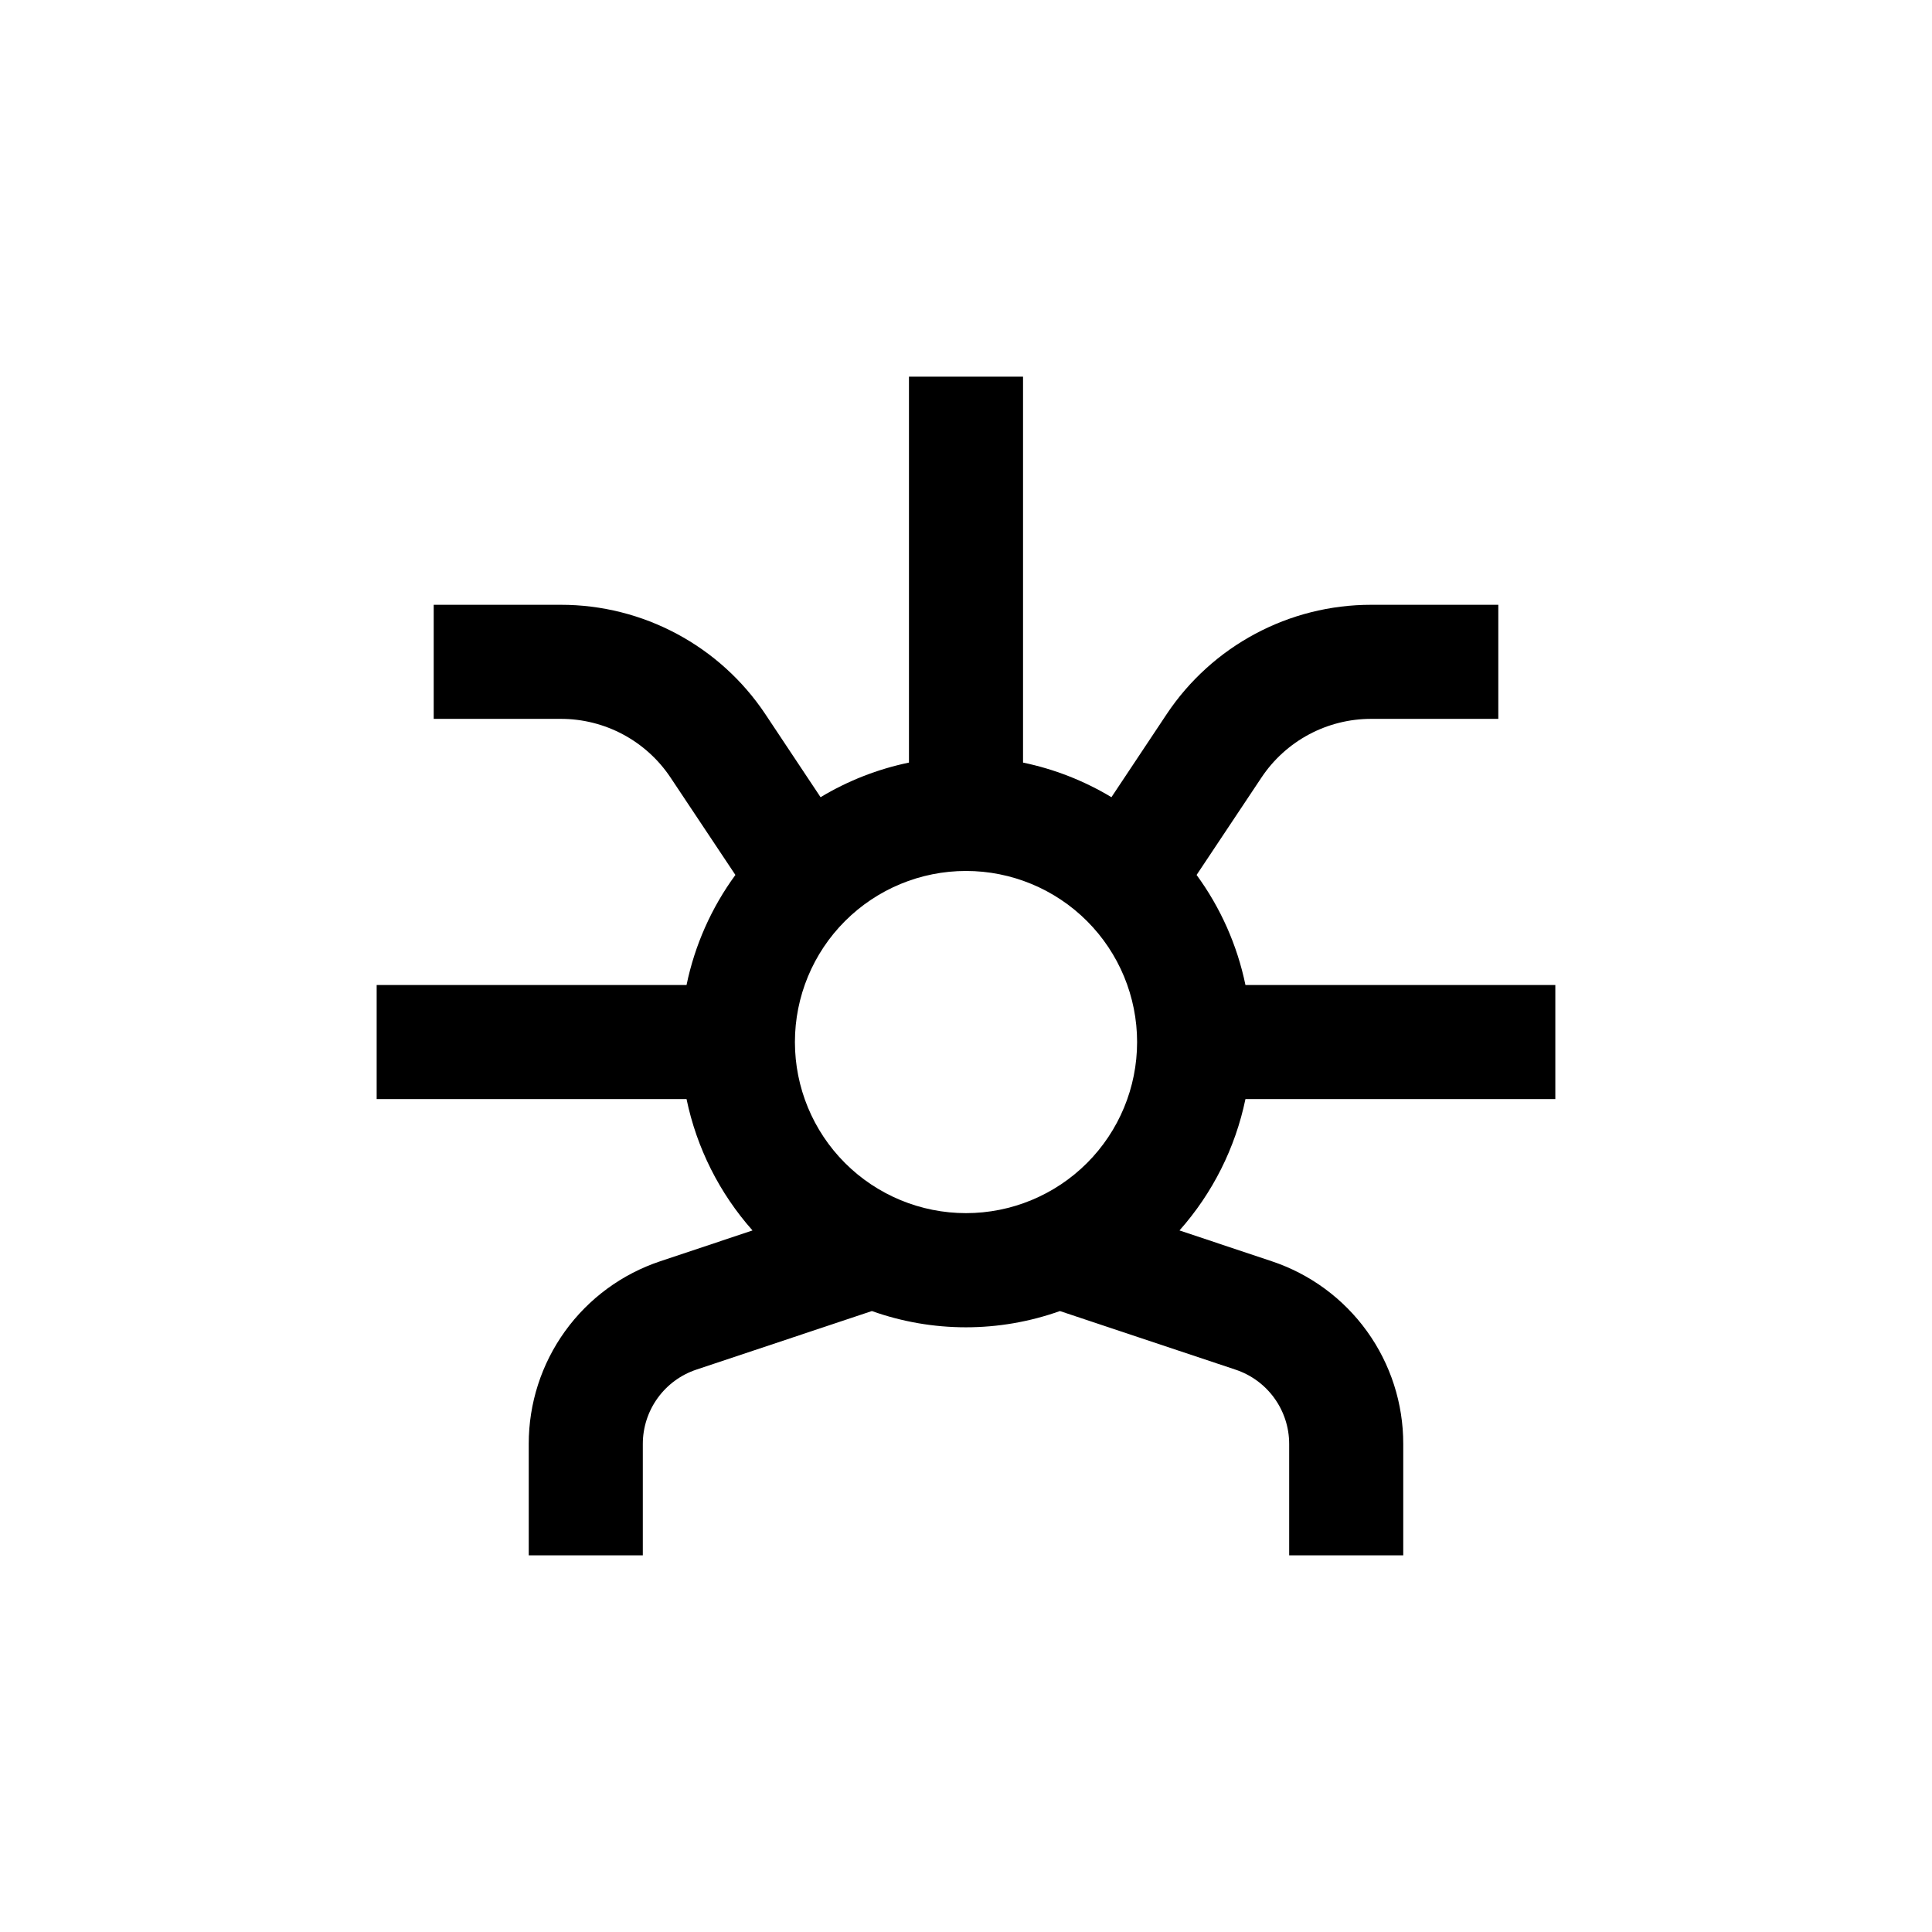 <?xml version="1.0" encoding="UTF-8"?>
<!-- Uploaded to: ICON Repo, www.svgrepo.com, Generator: ICON Repo Mixer Tools -->
<svg fill="#000000" width="800px" height="800px" version="1.1" viewBox="144 144 512 512" xmlns="http://www.w3.org/2000/svg">
 <path d="m461.11 375.87 17.18-25.797c6.484-9.742 17.418-15.586 29.121-15.566h33.656v-30.23h-33.656c-21.805-0.023-42.176 10.871-54.258 29.02l-14.609 21.965-0.004 0.004c-7.234-4.356-15.156-7.457-23.426-9.172v-102.27h-30.23v102.27c-8.27 1.715-16.188 4.816-23.426 9.172l-14.609-21.965v-0.004c-12.086-18.148-32.457-29.043-54.262-29.02h-33.652v30.23h33.656-0.004c11.703-0.02 22.637 5.824 29.121 15.566l17.18 25.797c-6.356 8.684-10.773 18.629-12.949 29.168h-82.121v30.23h82.121c2.688 12.934 8.715 24.938 17.484 34.812l-24.434 8.16h-0.004c-10.164 3.383-19.004 9.879-25.262 18.57-6.258 8.691-9.617 19.137-9.602 29.848v29.523h30.23v-29.523c0-4.359 1.371-8.609 3.922-12.145 2.551-3.535 6.148-6.18 10.285-7.555l46.5-15.516c16.113 5.742 33.715 5.742 49.828 0l46.5 15.516c4.148 1.367 7.758 4.008 10.316 7.543s3.941 7.789 3.941 12.156v29.523h30.23v-29.523c0.016-10.711-3.344-21.156-9.602-29.848-6.258-8.691-15.098-15.188-25.262-18.57l-24.434-8.16c8.77-9.875 14.797-21.879 17.48-34.812h82.121v-30.23h-82.121c-2.176-10.539-6.594-20.484-12.949-29.168zm-106.45 44.285c0-12.027 4.777-23.559 13.281-32.062s20.035-13.281 32.062-13.281c12.023 0 23.559 4.777 32.062 13.281 8.5 8.504 13.277 20.035 13.277 32.062 0 12.023-4.777 23.559-13.277 32.062-8.504 8.5-20.039 13.277-32.062 13.277-12.027 0-23.559-4.777-32.062-13.277-8.504-8.504-13.281-20.039-13.281-32.062z"/>
</svg>